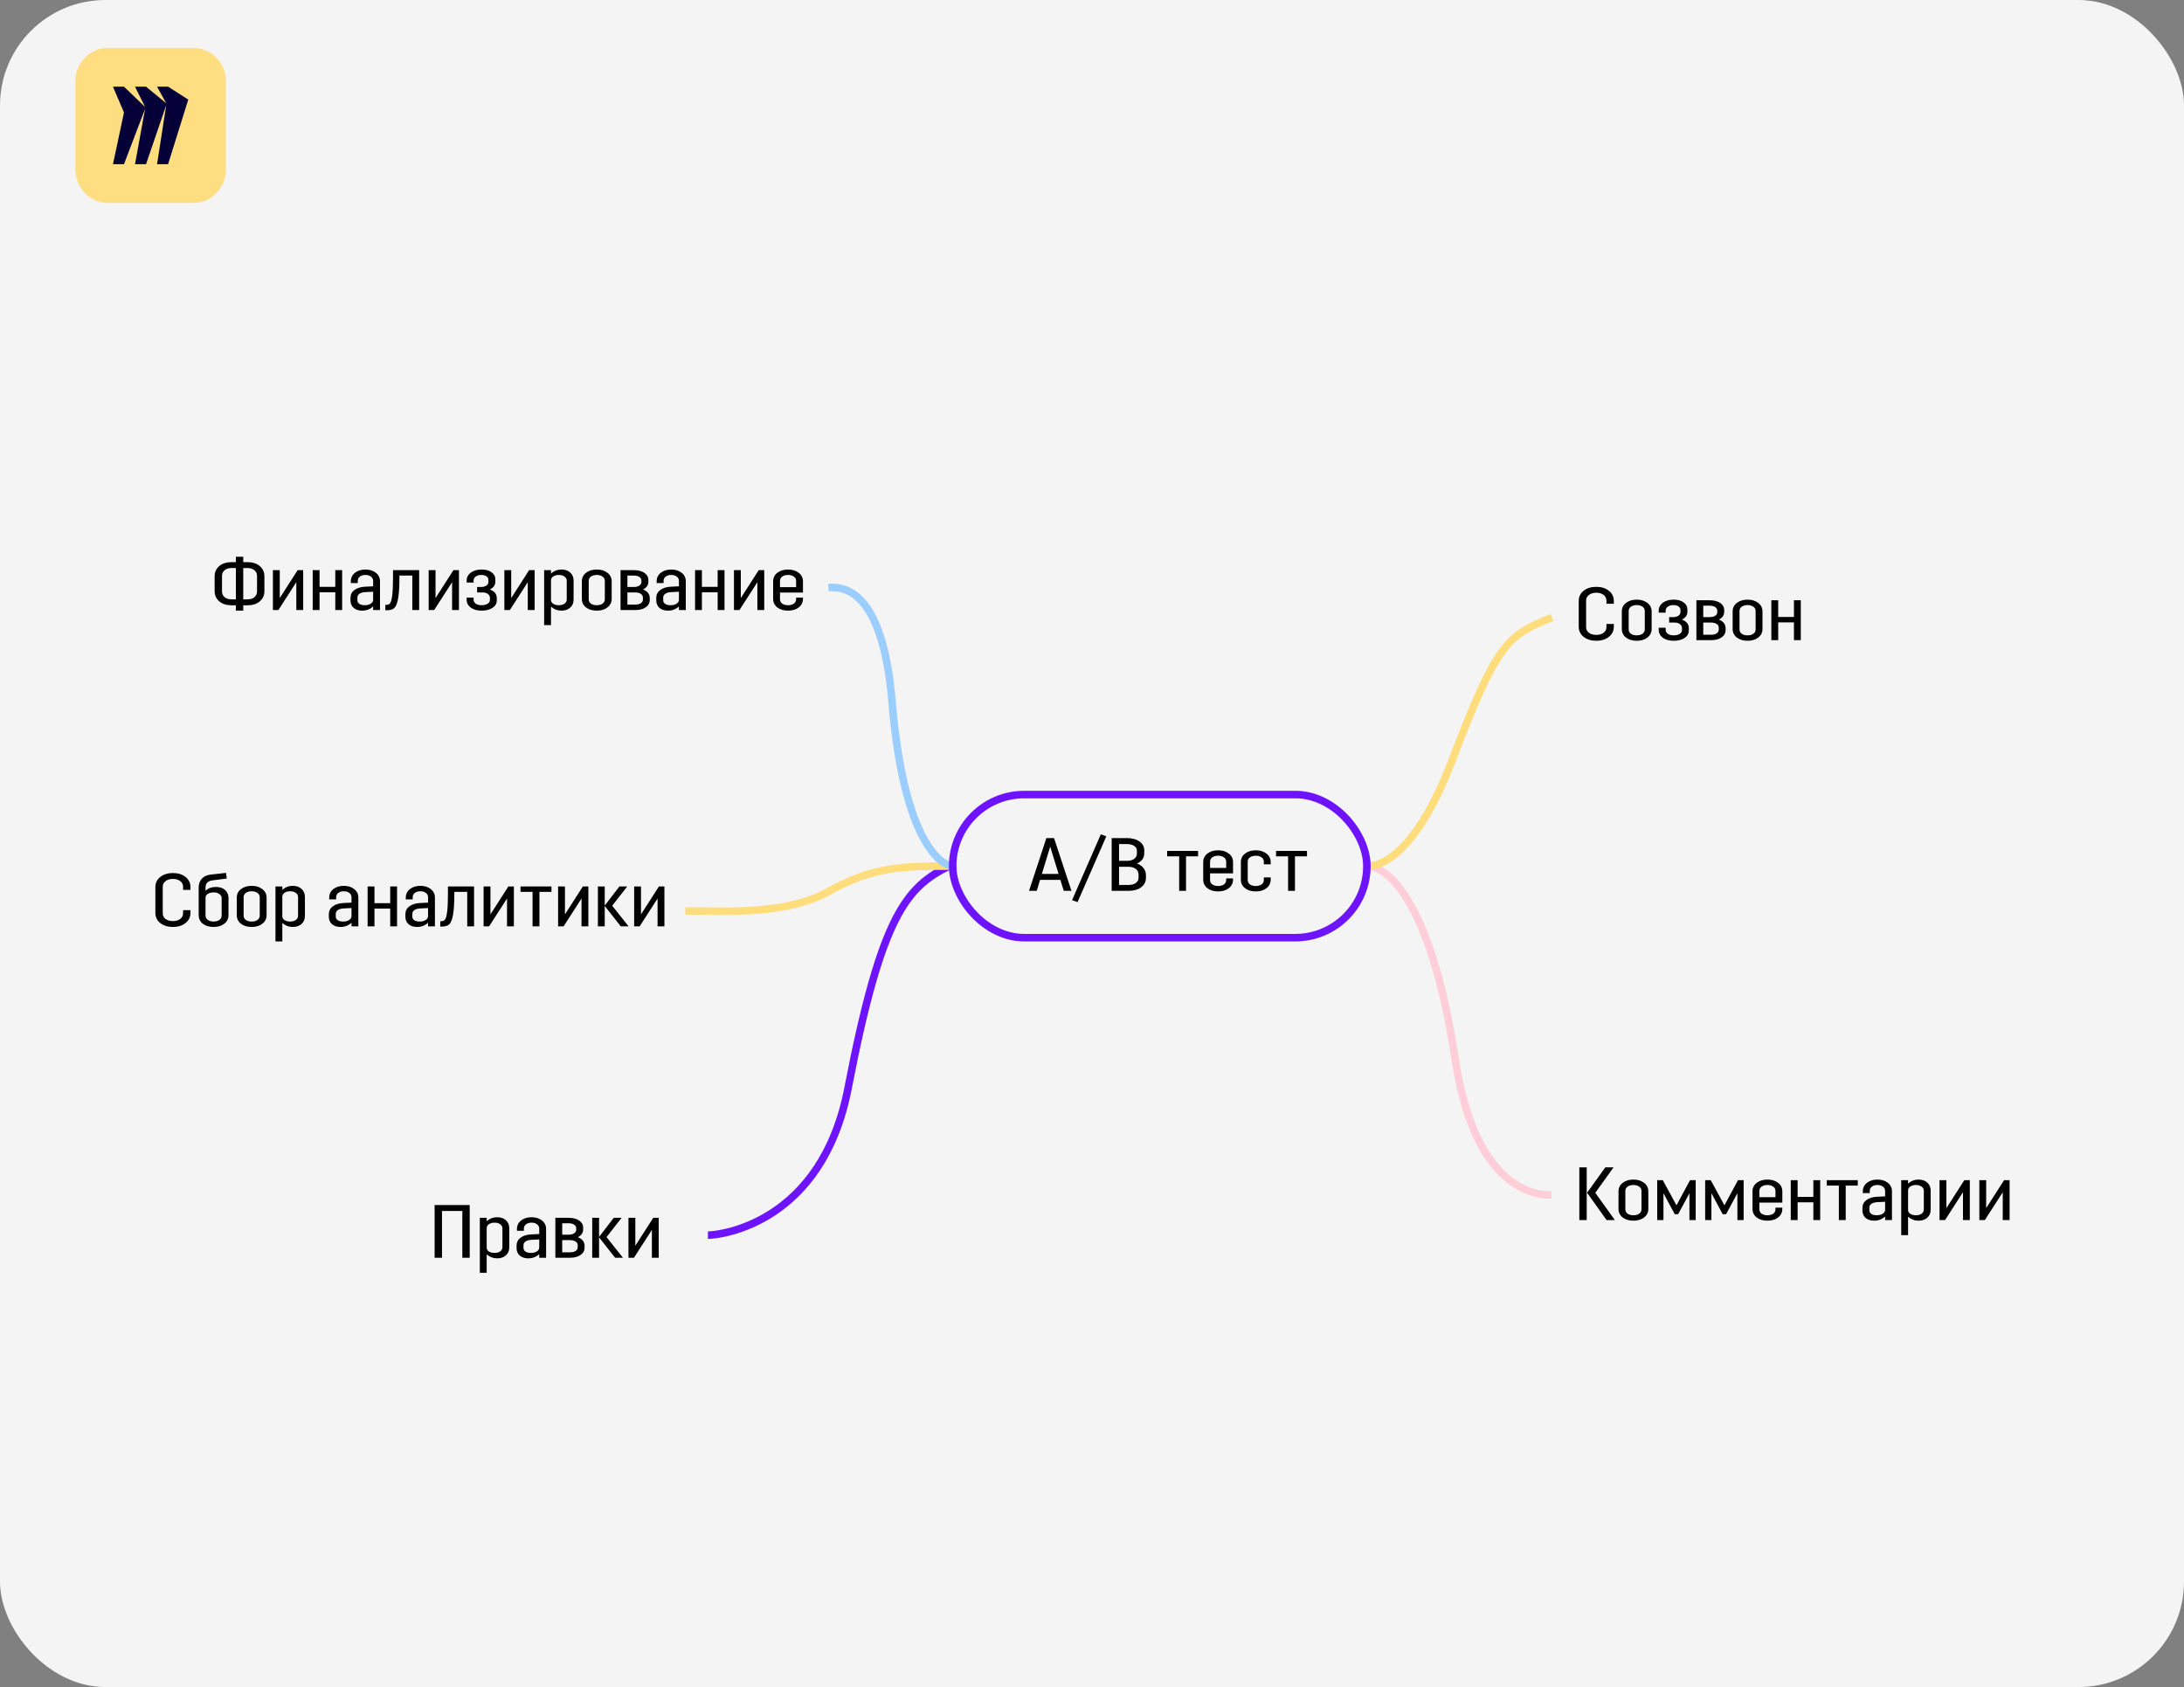 <?xml version="1.0" encoding="UTF-8"?> <svg xmlns="http://www.w3.org/2000/svg" width="290" height="224" viewBox="0 0 290 224" fill="none"><rect x="0" y="0" width="290" height="224" fill="#808080" stroke="none"/> <rect width="290" height="224" rx="14" fill="#F4F4F4"></rect> <path d="M213.31 82.85H214.29V83.21C214.29 83.763 214.07 84.213 213.63 84.56C213.197 84.907 212.64 85.08 211.96 85.08C211.28 85.08 210.72 84.907 210.28 84.56C209.847 84.213 209.63 83.763 209.63 83.21V79.79C209.63 79.237 209.847 78.787 210.28 78.44C210.72 78.093 211.28 77.92 211.96 77.92C212.64 77.92 213.197 78.093 213.63 78.44C214.07 78.787 214.29 79.237 214.29 79.79V80.16H213.31V79.73C213.31 79.43 213.183 79.183 212.93 78.99C212.677 78.797 212.353 78.7 211.96 78.7C211.567 78.7 211.243 78.797 210.99 78.99C210.737 79.177 210.61 79.423 210.61 79.73V83.27C210.61 83.577 210.733 83.827 210.98 84.02C211.233 84.207 211.56 84.3 211.96 84.3C212.353 84.3 212.677 84.207 212.93 84.02C213.183 83.827 213.31 83.577 213.31 83.27V82.85ZM219.311 83.51C219.311 83.977 219.124 84.357 218.751 84.65C218.384 84.937 217.911 85.08 217.331 85.08C216.751 85.08 216.274 84.937 215.901 84.65C215.534 84.357 215.351 83.977 215.351 83.51V81.19C215.351 80.723 215.534 80.347 215.901 80.06C216.274 79.767 216.751 79.62 217.331 79.62C217.911 79.62 218.384 79.767 218.751 80.06C219.124 80.347 219.311 80.723 219.311 81.19V83.51ZM218.401 83.57V81.13C218.401 80.89 218.301 80.7 218.101 80.56C217.901 80.413 217.644 80.34 217.331 80.34C217.011 80.34 216.751 80.413 216.551 80.56C216.357 80.7 216.261 80.89 216.261 81.13V83.57C216.261 83.81 216.357 84.003 216.551 84.15C216.751 84.29 217.011 84.36 217.331 84.36C217.644 84.36 217.901 84.29 218.101 84.15C218.301 84.003 218.401 83.81 218.401 83.57ZM222.229 79.62C222.776 79.62 223.216 79.74 223.549 79.98C223.889 80.22 224.059 80.537 224.059 80.93V81.24C224.059 81.68 223.816 82.023 223.329 82.27C223.943 82.503 224.249 82.883 224.249 83.41V83.73C224.249 84.13 224.059 84.457 223.679 84.71C223.306 84.957 222.829 85.08 222.249 85.08C221.649 85.08 221.166 84.947 220.799 84.68C220.433 84.407 220.249 84.05 220.249 83.61V83.35H221.169V83.61C221.169 83.837 221.266 84.02 221.459 84.16C221.659 84.293 221.919 84.36 222.239 84.36C222.559 84.36 222.823 84.297 223.029 84.17C223.236 84.043 223.339 83.873 223.339 83.66V83.38C223.339 83.167 223.246 82.993 223.059 82.86C222.879 82.727 222.649 82.66 222.369 82.66H221.639V81.94H222.169C222.449 81.94 222.679 81.88 222.859 81.76C223.046 81.633 223.139 81.47 223.139 81.27V81C223.139 80.8 223.053 80.64 222.879 80.52C222.706 80.4 222.479 80.34 222.199 80.34C221.899 80.34 221.653 80.41 221.459 80.55C221.266 80.683 221.169 80.863 221.169 81.09V81.35H220.249V81.09C220.249 80.657 220.433 80.303 220.799 80.03C221.173 79.757 221.649 79.62 222.229 79.62ZM225.255 85V79.7H226.995C227.588 79.7 228.062 79.82 228.415 80.06C228.768 80.3 228.945 80.613 228.945 81V81.23C228.945 81.683 228.712 82.03 228.245 82.27C228.838 82.51 229.135 82.893 229.135 83.42V83.65C229.135 84.057 228.958 84.383 228.605 84.63C228.258 84.877 227.788 85 227.195 85H225.255ZM228.225 83.35C228.225 83.137 228.132 82.97 227.945 82.85C227.758 82.723 227.498 82.66 227.165 82.66H226.165V84.28H227.165C227.498 84.28 227.758 84.22 227.945 84.1C228.132 83.973 228.225 83.803 228.225 83.59V83.35ZM228.025 81.08C228.025 80.88 227.932 80.72 227.745 80.6C227.565 80.48 227.312 80.42 226.985 80.42H226.165V81.94H226.985C227.312 81.94 227.565 81.88 227.745 81.76C227.932 81.64 228.025 81.48 228.025 81.28V81.08ZM234.028 83.51C234.028 83.977 233.841 84.357 233.468 84.65C233.101 84.937 232.628 85.08 232.048 85.08C231.468 85.08 230.991 84.937 230.618 84.65C230.251 84.357 230.068 83.977 230.068 83.51V81.19C230.068 80.723 230.251 80.347 230.618 80.06C230.991 79.767 231.468 79.62 232.048 79.62C232.628 79.62 233.101 79.767 233.468 80.06C233.841 80.347 234.028 80.723 234.028 81.19V83.51ZM233.118 83.57V81.13C233.118 80.89 233.018 80.7 232.818 80.56C232.618 80.413 232.361 80.34 232.048 80.34C231.728 80.34 231.468 80.413 231.268 80.56C231.074 80.7 230.978 80.89 230.978 81.13V83.57C230.978 83.81 231.074 84.003 231.268 84.15C231.468 84.29 231.728 84.36 232.048 84.36C232.361 84.36 232.618 84.29 232.818 84.15C233.018 84.003 233.118 83.81 233.118 83.57ZM238.206 85V82.64H236.116V85H235.206V79.7H236.116V81.92H238.206V79.7H239.116V85H238.206Z" fill="black"></path> <path d="M209.71 162V155H210.69V162H209.71ZM213.33 162L210.74 158.37L213.16 155H214.25L211.83 158.38L214.43 162H213.33ZM218.871 160.51C218.871 160.977 218.685 161.357 218.311 161.65C217.945 161.937 217.471 162.08 216.891 162.08C216.311 162.08 215.835 161.937 215.461 161.65C215.095 161.357 214.911 160.977 214.911 160.51V158.19C214.911 157.723 215.095 157.347 215.461 157.06C215.835 156.767 216.311 156.62 216.891 156.62C217.471 156.62 217.945 156.767 218.311 157.06C218.685 157.347 218.871 157.723 218.871 158.19V160.51ZM217.961 160.57V158.13C217.961 157.89 217.861 157.7 217.661 157.56C217.461 157.413 217.205 157.34 216.891 157.34C216.571 157.34 216.311 157.413 216.111 157.56C215.918 157.7 215.821 157.89 215.821 158.13V160.57C215.821 160.81 215.918 161.003 216.111 161.15C216.311 161.29 216.571 161.36 216.891 161.36C217.205 161.36 217.461 161.29 217.661 161.15C217.861 161.003 217.961 160.81 217.961 160.57ZM220.05 162V156.7H220.79L222.61 160.04L224.41 156.7H225.16V162H224.33V158.43L222.83 161.22H222.38L220.88 158.43V162H220.05ZM226.417 162V156.7H227.157L228.977 160.04L230.777 156.7H231.527V162H230.697V158.43L229.197 161.22H228.747L227.247 158.43V162H226.417ZM232.704 160.51V158.19C232.704 157.723 232.888 157.347 233.254 157.06C233.628 156.767 234.104 156.62 234.684 156.62C235.264 156.62 235.738 156.767 236.104 157.06C236.478 157.347 236.664 157.723 236.664 158.19V159.68H233.614V160.57C233.614 160.81 233.711 161.003 233.904 161.15C234.104 161.29 234.364 161.36 234.684 161.36C234.998 161.36 235.254 161.29 235.454 161.15C235.654 161.003 235.754 160.81 235.754 160.57V160.35H236.664V160.51C236.664 160.977 236.478 161.357 236.104 161.65C235.738 161.937 235.264 162.08 234.684 162.08C234.104 162.08 233.628 161.937 233.254 161.65C232.888 161.357 232.704 160.977 232.704 160.51ZM234.684 157.34C234.364 157.34 234.104 157.413 233.904 157.56C233.711 157.7 233.614 157.89 233.614 158.13V158.96H235.754V158.13C235.754 157.89 235.654 157.7 235.454 157.56C235.254 157.413 234.998 157.34 234.684 157.34ZM240.784 162V159.64H238.694V162H237.784V156.7H238.694V158.92H240.784V156.7H241.694V162H240.784ZM242.57 157.42V156.7H246.68V157.42H245.08V162H244.17V157.42H242.57ZM248.272 158.42H247.352V158.19C247.352 157.73 247.532 157.353 247.892 157.06C248.259 156.767 248.726 156.62 249.292 156.62C249.859 156.62 250.322 156.767 250.682 157.06C251.042 157.347 251.222 157.723 251.222 158.19V162H250.312V161.52C249.906 161.893 249.422 162.08 248.862 162.08C248.396 162.08 248.019 161.96 247.732 161.72C247.446 161.473 247.302 161.137 247.302 160.71V160.39C247.302 159.95 247.479 159.6 247.832 159.34C248.192 159.073 248.666 158.927 249.252 158.9L250.312 158.85V158.13C250.312 157.897 250.216 157.707 250.022 157.56C249.829 157.413 249.586 157.34 249.292 157.34C248.992 157.34 248.746 157.413 248.552 157.56C248.366 157.7 248.272 157.89 248.272 158.13V158.42ZM250.312 160.64V159.57L249.262 159.62C248.936 159.64 248.679 159.713 248.492 159.84C248.312 159.967 248.222 160.133 248.222 160.34V160.71C248.222 160.91 248.312 161.07 248.492 161.19C248.672 161.303 248.909 161.36 249.202 161.36C249.522 161.36 249.786 161.293 249.992 161.16C250.206 161.02 250.312 160.847 250.312 160.64ZM252.452 164V156.7H253.362V157.16C253.756 156.8 254.219 156.62 254.752 156.62C255.232 156.62 255.619 156.753 255.912 157.02C256.212 157.287 256.362 157.643 256.362 158.09V160.61C256.362 161.057 256.212 161.413 255.912 161.68C255.619 161.947 255.232 162.08 254.752 162.08C254.226 162.08 253.762 161.903 253.362 161.55V164H252.452ZM254.412 161.36C254.719 161.36 254.969 161.29 255.162 161.15C255.356 161.003 255.452 160.823 255.452 160.61V158.09C255.452 157.877 255.356 157.7 255.162 157.56C254.969 157.413 254.719 157.34 254.412 157.34C254.112 157.34 253.862 157.407 253.662 157.54C253.462 157.673 253.362 157.847 253.362 158.06V160.68C253.369 160.887 253.472 161.053 253.672 161.18C253.872 161.3 254.119 161.36 254.412 161.36ZM260.65 162V158.3L258.27 162H257.54V156.7H258.45V160.41L260.83 156.7H261.56V162H260.65ZM265.933 162V158.3L263.553 162H262.823V156.7H263.733V160.41L266.113 156.7H266.843V162H265.933Z" fill="black"></path> <path d="M58.69 167H57.71V160H62.37V167H61.39V160.79H58.69V167ZM63.714 169V161.7H64.624V162.16C65.017 161.8 65.481 161.62 66.014 161.62C66.494 161.62 66.881 161.753 67.174 162.02C67.474 162.287 67.624 162.643 67.624 163.09V165.61C67.624 166.057 67.474 166.413 67.174 166.68C66.881 166.947 66.494 167.08 66.014 167.08C65.487 167.08 65.024 166.903 64.624 166.55V169H63.714ZM65.674 166.36C65.981 166.36 66.231 166.29 66.424 166.15C66.617 166.003 66.714 165.823 66.714 165.61V163.09C66.714 162.877 66.617 162.7 66.424 162.56C66.231 162.413 65.981 162.34 65.674 162.34C65.374 162.34 65.124 162.407 64.924 162.54C64.724 162.673 64.624 162.847 64.624 163.06V165.68C64.631 165.887 64.734 166.053 64.934 166.18C65.134 166.3 65.381 166.36 65.674 166.36ZM69.563 163.42H68.643V163.19C68.643 162.73 68.823 162.353 69.183 162.06C69.55 161.767 70.017 161.62 70.583 161.62C71.15 161.62 71.613 161.767 71.973 162.06C72.333 162.347 72.513 162.723 72.513 163.19V167H71.603V166.52C71.197 166.893 70.713 167.08 70.153 167.08C69.687 167.08 69.31 166.96 69.023 166.72C68.737 166.473 68.593 166.137 68.593 165.71V165.39C68.593 164.95 68.77 164.6 69.123 164.34C69.483 164.073 69.957 163.927 70.543 163.9L71.603 163.85V163.13C71.603 162.897 71.507 162.707 71.313 162.56C71.12 162.413 70.877 162.34 70.583 162.34C70.283 162.34 70.037 162.413 69.843 162.56C69.657 162.7 69.563 162.89 69.563 163.13V163.42ZM71.603 165.64V164.57L70.553 164.62C70.227 164.64 69.97 164.713 69.783 164.84C69.603 164.967 69.513 165.133 69.513 165.34V165.71C69.513 165.91 69.603 166.07 69.783 166.19C69.963 166.303 70.2 166.36 70.493 166.36C70.813 166.36 71.077 166.293 71.283 166.16C71.497 166.02 71.603 165.847 71.603 165.64ZM73.743 167V161.7H75.483C76.077 161.7 76.55 161.82 76.903 162.06C77.257 162.3 77.433 162.613 77.433 163V163.23C77.433 163.683 77.2 164.03 76.733 164.27C77.327 164.51 77.623 164.893 77.623 165.42V165.65C77.623 166.057 77.447 166.383 77.093 166.63C76.747 166.877 76.277 167 75.683 167H73.743ZM76.713 165.35C76.713 165.137 76.62 164.97 76.433 164.85C76.247 164.723 75.987 164.66 75.653 164.66H74.653V166.28H75.653C75.987 166.28 76.247 166.22 76.433 166.1C76.62 165.973 76.713 165.803 76.713 165.59V165.35ZM76.513 163.08C76.513 162.88 76.42 162.72 76.233 162.6C76.053 162.48 75.8 162.42 75.473 162.42H74.653V163.94H75.473C75.8 163.94 76.053 163.88 76.233 163.76C76.42 163.64 76.513 163.48 76.513 163.28V163.08ZM78.636 167V161.7H79.546V164.24L81.496 161.7H82.536L80.536 164.26L82.716 167H81.676L79.546 164.29V167H78.636ZM86.56 167V163.3L84.18 167H83.45V161.7H84.36V165.41L86.74 161.7H87.47V167H86.56Z" fill="black"></path> <path d="M24.31 120.85H25.29V121.21C25.29 121.763 25.07 122.213 24.63 122.56C24.197 122.907 23.64 123.08 22.96 123.08C22.28 123.08 21.72 122.907 21.28 122.56C20.847 122.213 20.63 121.763 20.63 121.21V117.79C20.63 117.237 20.847 116.787 21.28 116.44C21.72 116.093 22.28 115.92 22.96 115.92C23.64 115.92 24.197 116.093 24.63 116.44C25.07 116.787 25.29 117.237 25.29 117.79V118.16H24.31V117.73C24.31 117.43 24.183 117.183 23.93 116.99C23.677 116.797 23.353 116.7 22.96 116.7C22.567 116.7 22.243 116.797 21.99 116.99C21.737 117.177 21.61 117.423 21.61 117.73V121.27C21.61 121.577 21.733 121.827 21.98 122.02C22.233 122.207 22.56 122.3 22.96 122.3C23.353 122.3 23.677 122.207 23.93 122.02C24.183 121.827 24.31 121.577 24.31 121.27V120.85ZM29.781 122.65C29.414 122.937 28.941 123.08 28.361 123.08C27.781 123.08 27.304 122.937 26.931 122.65C26.564 122.357 26.381 121.977 26.381 121.51V117.85C26.381 117.37 26.521 116.977 26.801 116.67C27.087 116.357 27.494 116.173 28.021 116.12L30.011 115.9L30.111 116.65L28.231 116.89C27.931 116.923 27.697 117.023 27.531 117.19C27.371 117.35 27.291 117.57 27.291 117.85V118.28C27.617 117.94 28.094 117.77 28.721 117.77C29.201 117.77 29.591 117.907 29.891 118.18C30.191 118.447 30.341 118.8 30.341 119.24V121.51C30.341 121.977 30.154 122.357 29.781 122.65ZM27.591 122.14C27.791 122.287 28.047 122.36 28.361 122.36C28.674 122.36 28.931 122.29 29.131 122.15C29.331 122.003 29.431 121.81 29.431 121.57V119.24C29.431 119.027 29.331 118.85 29.131 118.71C28.937 118.563 28.687 118.49 28.381 118.49C28.067 118.49 27.807 118.553 27.601 118.68C27.401 118.8 27.297 118.963 27.291 119.17V121.57C27.291 121.803 27.391 121.993 27.591 122.14ZM35.399 121.51C35.399 121.977 35.212 122.357 34.839 122.65C34.472 122.937 33.999 123.08 33.419 123.08C32.839 123.08 32.362 122.937 31.989 122.65C31.622 122.357 31.439 121.977 31.439 121.51V119.19C31.439 118.723 31.622 118.347 31.989 118.06C32.362 117.767 32.839 117.62 33.419 117.62C33.999 117.62 34.472 117.767 34.839 118.06C35.212 118.347 35.399 118.723 35.399 119.19V121.51ZM34.489 121.57V119.13C34.489 118.89 34.389 118.7 34.189 118.56C33.989 118.413 33.732 118.34 33.419 118.34C33.099 118.34 32.839 118.413 32.639 118.56C32.445 118.7 32.349 118.89 32.349 119.13V121.57C32.349 121.81 32.445 122.003 32.639 122.15C32.839 122.29 33.099 122.36 33.419 122.36C33.732 122.36 33.989 122.29 34.189 122.15C34.389 122.003 34.489 121.81 34.489 121.57ZM36.577 125V117.7H37.487V118.16C37.881 117.8 38.344 117.62 38.877 117.62C39.357 117.62 39.744 117.753 40.037 118.02C40.337 118.287 40.487 118.643 40.487 119.09V121.61C40.487 122.057 40.337 122.413 40.037 122.68C39.744 122.947 39.357 123.08 38.877 123.08C38.351 123.08 37.887 122.903 37.487 122.55V125H36.577ZM38.537 122.36C38.844 122.36 39.094 122.29 39.287 122.15C39.481 122.003 39.577 121.823 39.577 121.61V119.09C39.577 118.877 39.481 118.7 39.287 118.56C39.094 118.413 38.844 118.34 38.537 118.34C38.237 118.34 37.987 118.407 37.787 118.54C37.587 118.673 37.487 118.847 37.487 119.06V121.68C37.494 121.887 37.597 122.053 37.797 122.18C37.997 122.3 38.244 122.36 38.537 122.36ZM44.634 119.42H43.714V119.19C43.714 118.73 43.894 118.353 44.254 118.06C44.62 117.767 45.087 117.62 45.654 117.62C46.22 117.62 46.684 117.767 47.044 118.06C47.404 118.347 47.584 118.723 47.584 119.19V123H46.674V122.52C46.267 122.893 45.784 123.08 45.224 123.08C44.757 123.08 44.38 122.96 44.094 122.72C43.807 122.473 43.664 122.137 43.664 121.71V121.39C43.664 120.95 43.84 120.6 44.194 120.34C44.554 120.073 45.027 119.927 45.614 119.9L46.674 119.85V119.13C46.674 118.897 46.577 118.707 46.384 118.56C46.19 118.413 45.947 118.34 45.654 118.34C45.354 118.34 45.107 118.413 44.914 118.56C44.727 118.7 44.634 118.89 44.634 119.13V119.42ZM46.674 121.64V120.57L45.624 120.62C45.297 120.64 45.04 120.713 44.854 120.84C44.674 120.967 44.584 121.133 44.584 121.34V121.71C44.584 121.91 44.674 122.07 44.854 122.19C45.034 122.303 45.27 122.36 45.564 122.36C45.884 122.36 46.147 122.293 46.354 122.16C46.567 122.02 46.674 121.847 46.674 121.64ZM51.814 123V120.64H49.724V123H48.814V117.7H49.724V119.92H51.814V117.7H52.724V123H51.814ZM54.8 119.42H53.88V119.19C53.88 118.73 54.06 118.353 54.42 118.06C54.786 117.767 55.253 117.62 55.82 117.62C56.386 117.62 56.85 117.767 57.21 118.06C57.57 118.347 57.75 118.723 57.75 119.19V123H56.84V122.52C56.433 122.893 55.95 123.08 55.39 123.08C54.923 123.08 54.546 122.96 54.26 122.72C53.973 122.473 53.83 122.137 53.83 121.71V121.39C53.83 120.95 54.006 120.6 54.36 120.34C54.72 120.073 55.193 119.927 55.78 119.9L56.84 119.85V119.13C56.84 118.897 56.743 118.707 56.55 118.56C56.356 118.413 56.113 118.34 55.82 118.34C55.52 118.34 55.273 118.413 55.08 118.56C54.893 118.7 54.8 118.89 54.8 119.13V119.42ZM56.84 121.64V120.57L55.79 120.62C55.463 120.64 55.206 120.713 55.02 120.84C54.84 120.967 54.75 121.133 54.75 121.34V121.71C54.75 121.91 54.84 122.07 55.02 122.19C55.2 122.303 55.436 122.36 55.73 122.36C56.05 122.36 56.313 122.293 56.52 122.16C56.733 122.02 56.84 121.847 56.84 121.64ZM58.46 122.31H58.65C58.85 122.31 59.003 122.23 59.11 122.07C59.223 121.903 59.313 121.547 59.38 121C59.446 120.447 59.48 119.653 59.48 118.62V117.7H62.95V123H62.04V118.42H60.33V118.62C60.33 119.893 60.27 120.85 60.15 121.49C60.036 122.123 59.866 122.54 59.64 122.74C59.42 122.933 59.09 123.03 58.65 123.03H58.46V122.31ZM67.324 123V119.3L64.944 123H64.214V117.7H65.124V121.41L67.504 117.7H68.234V123H67.324ZM69.117 118.42V117.7H73.227V118.42H71.627V123H70.717V118.42H69.117ZM77.217 123V119.3L74.837 123H74.107V117.7H75.017V121.41L77.397 117.7H78.127V123H77.217ZM79.39 123V117.7H80.3V120.24L82.25 117.7H83.29L81.29 120.26L83.47 123H82.43L80.3 120.29V123H79.39ZM87.314 123V119.3L84.934 123H84.204V117.7H85.114V121.41L87.494 117.7H88.224V123H87.314Z" fill="black"></path> <path d="M32.87 80.37H32.3V81.08H31.32V80.37H30.74C30.073 80.37 29.533 80.197 29.12 79.85C28.707 79.497 28.5 79.043 28.5 78.49V76.51C28.5 75.957 28.707 75.507 29.12 75.16C29.533 74.813 30.073 74.64 30.74 74.64H31.32V73.92H32.3V74.64H32.87C33.537 74.64 34.077 74.813 34.49 75.16C34.903 75.507 35.11 75.957 35.11 76.51V78.49C35.11 79.043 34.903 79.497 34.49 79.85C34.077 80.197 33.537 80.37 32.87 80.37ZM29.48 78.55C29.48 78.857 29.597 79.107 29.83 79.3C30.063 79.487 30.367 79.58 30.74 79.58H31.32V75.42H30.74C30.367 75.42 30.063 75.517 29.83 75.71C29.597 75.897 29.48 76.143 29.48 76.45V78.55ZM32.87 75.42H32.3V79.58H32.87C33.243 79.58 33.547 79.487 33.78 79.3C34.013 79.107 34.13 78.857 34.13 78.55V76.45C34.13 76.143 34.013 75.897 33.78 75.71C33.547 75.517 33.243 75.42 32.87 75.42ZM39.347 81V77.3L36.967 81H36.237V75.7H37.147V79.41L39.527 75.7H40.257V81H39.347ZM44.521 81V78.64H42.431V81H41.521V75.7H42.431V77.92H44.521V75.7H45.431V81H44.521ZM47.507 77.42H46.587V77.19C46.587 76.73 46.767 76.353 47.127 76.06C47.493 75.767 47.96 75.62 48.527 75.62C49.093 75.62 49.557 75.767 49.917 76.06C50.277 76.347 50.457 76.723 50.457 77.19V81H49.547V80.52C49.14 80.893 48.657 81.08 48.097 81.08C47.63 81.08 47.253 80.96 46.967 80.72C46.68 80.473 46.537 80.137 46.537 79.71V79.39C46.537 78.95 46.713 78.6 47.067 78.34C47.427 78.073 47.9 77.927 48.487 77.9L49.547 77.85V77.13C49.547 76.897 49.45 76.707 49.257 76.56C49.063 76.413 48.82 76.34 48.527 76.34C48.227 76.34 47.98 76.413 47.787 76.56C47.6 76.7 47.507 76.89 47.507 77.13V77.42ZM49.547 79.64V78.57L48.497 78.62C48.17 78.64 47.913 78.713 47.727 78.84C47.547 78.967 47.457 79.133 47.457 79.34V79.71C47.457 79.91 47.547 80.07 47.727 80.19C47.907 80.303 48.143 80.36 48.437 80.36C48.757 80.36 49.02 80.293 49.227 80.16C49.44 80.02 49.547 79.847 49.547 79.64ZM51.167 80.31H51.357C51.557 80.31 51.71 80.23 51.817 80.07C51.93 79.903 52.02 79.547 52.087 79C52.153 78.447 52.187 77.653 52.187 76.62V75.7H55.657V81H54.747V76.42H53.037V76.62C53.037 77.893 52.977 78.85 52.857 79.49C52.743 80.123 52.573 80.54 52.347 80.74C52.127 80.933 51.797 81.03 51.357 81.03H51.167V80.31ZM60.031 81V77.3L57.651 81H56.921V75.7H57.831V79.41L60.211 75.7H60.941V81H60.031ZM63.944 75.62C64.491 75.62 64.931 75.74 65.264 75.98C65.604 76.22 65.774 76.537 65.774 76.93V77.24C65.774 77.68 65.531 78.023 65.044 78.27C65.658 78.503 65.964 78.883 65.964 79.41V79.73C65.964 80.13 65.774 80.457 65.394 80.71C65.021 80.957 64.544 81.08 63.964 81.08C63.364 81.08 62.881 80.947 62.514 80.68C62.148 80.407 61.964 80.05 61.964 79.61V79.35H62.884V79.61C62.884 79.837 62.981 80.02 63.174 80.16C63.374 80.293 63.634 80.36 63.954 80.36C64.274 80.36 64.538 80.297 64.744 80.17C64.951 80.043 65.054 79.873 65.054 79.66V79.38C65.054 79.167 64.961 78.993 64.774 78.86C64.594 78.727 64.364 78.66 64.084 78.66H63.354V77.94H63.884C64.164 77.94 64.394 77.88 64.574 77.76C64.761 77.633 64.854 77.47 64.854 77.27V77C64.854 76.8 64.768 76.64 64.594 76.52C64.421 76.4 64.194 76.34 63.914 76.34C63.614 76.34 63.368 76.41 63.174 76.55C62.981 76.683 62.884 76.863 62.884 77.09V77.35H61.964V77.09C61.964 76.657 62.148 76.303 62.514 76.03C62.888 75.757 63.364 75.62 63.944 75.62ZM70.08 81V77.3L67.7 81H66.97V75.7H67.88V79.41L70.26 75.7H70.99V81H70.08ZM72.253 83V75.7H73.163V76.16C73.556 75.8 74.02 75.62 74.553 75.62C75.033 75.62 75.42 75.753 75.713 76.02C76.013 76.287 76.163 76.643 76.163 77.09V79.61C76.163 80.057 76.013 80.413 75.713 80.68C75.42 80.947 75.033 81.08 74.553 81.08C74.026 81.08 73.563 80.903 73.163 80.55V83H72.253ZM74.213 80.36C74.52 80.36 74.77 80.29 74.963 80.15C75.156 80.003 75.253 79.823 75.253 79.61V77.09C75.253 76.877 75.156 76.7 74.963 76.56C74.77 76.413 74.52 76.34 74.213 76.34C73.913 76.34 73.663 76.407 73.463 76.54C73.263 76.673 73.163 76.847 73.163 77.06V79.68C73.17 79.887 73.273 80.053 73.473 80.18C73.673 80.3 73.92 80.36 74.213 80.36ZM81.221 79.51C81.221 79.977 81.034 80.357 80.661 80.65C80.294 80.937 79.821 81.08 79.241 81.08C78.661 81.08 78.184 80.937 77.811 80.65C77.444 80.357 77.261 79.977 77.261 79.51V77.19C77.261 76.723 77.444 76.347 77.811 76.06C78.184 75.767 78.661 75.62 79.241 75.62C79.821 75.62 80.294 75.767 80.661 76.06C81.034 76.347 81.221 76.723 81.221 77.19V79.51ZM80.311 79.57V77.13C80.311 76.89 80.211 76.7 80.011 76.56C79.811 76.413 79.554 76.34 79.241 76.34C78.921 76.34 78.661 76.413 78.461 76.56C78.268 76.7 78.171 76.89 78.171 77.13V79.57C78.171 79.81 78.268 80.003 78.461 80.15C78.661 80.29 78.921 80.36 79.241 80.36C79.554 80.36 79.811 80.29 80.011 80.15C80.211 80.003 80.311 79.81 80.311 79.57ZM82.4 81V75.7H84.139C84.733 75.7 85.206 75.82 85.559 76.06C85.913 76.3 86.09 76.613 86.09 77V77.23C86.09 77.683 85.856 78.03 85.389 78.27C85.983 78.51 86.279 78.893 86.279 79.42V79.65C86.279 80.057 86.103 80.383 85.749 80.63C85.403 80.877 84.933 81 84.34 81H82.4ZM85.37 79.35C85.37 79.137 85.276 78.97 85.09 78.85C84.903 78.723 84.643 78.66 84.309 78.66H83.309V80.28H84.309C84.643 80.28 84.903 80.22 85.09 80.1C85.276 79.973 85.37 79.803 85.37 79.59V79.35ZM85.169 77.08C85.169 76.88 85.076 76.72 84.889 76.6C84.71 76.48 84.456 76.42 84.129 76.42H83.309V77.94H84.129C84.456 77.94 84.71 77.88 84.889 77.76C85.076 77.64 85.169 77.48 85.169 77.28V77.08ZM88.112 77.42H87.192V77.19C87.192 76.73 87.372 76.353 87.732 76.06C88.099 75.767 88.565 75.62 89.132 75.62C89.699 75.62 90.162 75.767 90.522 76.06C90.882 76.347 91.062 76.723 91.062 77.19V81H90.152V80.52C89.745 80.893 89.262 81.08 88.702 81.08C88.235 81.08 87.859 80.96 87.572 80.72C87.285 80.473 87.142 80.137 87.142 79.71V79.39C87.142 78.95 87.319 78.6 87.672 78.34C88.032 78.073 88.505 77.927 89.092 77.9L90.152 77.85V77.13C90.152 76.897 90.055 76.707 89.862 76.56C89.669 76.413 89.425 76.34 89.132 76.34C88.832 76.34 88.585 76.413 88.392 76.56C88.205 76.7 88.112 76.89 88.112 77.13V77.42ZM90.152 79.64V78.57L89.102 78.62C88.775 78.64 88.519 78.713 88.332 78.84C88.152 78.967 88.062 79.133 88.062 79.34V79.71C88.062 79.91 88.152 80.07 88.332 80.19C88.512 80.303 88.749 80.36 89.042 80.36C89.362 80.36 89.625 80.293 89.832 80.16C90.045 80.02 90.152 79.847 90.152 79.64ZM95.292 81V78.64H93.202V81H92.292V75.7H93.202V77.92H95.292V75.7H96.202V81H95.292ZM100.568 81V77.3L98.188 81H97.458V75.7H98.368V79.41L100.748 75.7H101.478V81H100.568ZM102.661 79.51V77.19C102.661 76.723 102.845 76.347 103.211 76.06C103.585 75.767 104.061 75.62 104.641 75.62C105.221 75.62 105.695 75.767 106.061 76.06C106.435 76.347 106.621 76.723 106.621 77.19V78.68H103.571V79.57C103.571 79.81 103.668 80.003 103.861 80.15C104.061 80.29 104.321 80.36 104.641 80.36C104.955 80.36 105.211 80.29 105.411 80.15C105.611 80.003 105.711 79.81 105.711 79.57V79.35H106.621V79.51C106.621 79.977 106.435 80.357 106.061 80.65C105.695 80.937 105.221 81.08 104.641 81.08C104.061 81.08 103.585 80.937 103.211 80.65C102.845 80.357 102.661 79.977 102.661 79.51ZM104.641 76.34C104.321 76.34 104.061 76.413 103.861 76.56C103.668 76.7 103.571 76.89 103.571 77.13V77.96H105.711V77.13C105.711 76.89 105.611 76.7 105.411 76.56C105.211 76.413 104.955 76.34 104.641 76.34Z" fill="black"></path> <path d="M14.333 6.362H25.667C28.059 6.362 30 8.36 30 10.821V22.488C30 24.949 28.059 26.947 25.667 26.947H14.333C11.941 26.947 10 24.949 10 22.488V10.821C10 8.36 11.941 6.362 14.333 6.362Z" fill="#FFDD81"></path> <path d="M22.318 11.508H20.854L22.073 13.713L19.39 11.508H17.927L19.268 14.204L16.463 11.508H15L16.463 14.939L15 21.801H16.463L19.268 14.448L17.927 21.801H19.39L22.073 13.96L20.854 21.801H22.318L25 13.222L22.318 11.508Z" fill="#050038"></path> <path d="M137.661 118.281H136.641L138.941 111.281H139.961L142.271 118.281H141.251L140.801 116.831H138.101L137.661 118.281ZM139.451 112.411L138.341 116.041H140.561L139.451 112.411ZM142.352 119.521L146.172 110.781L146.902 111.041L143.082 119.781L142.352 119.521ZM147.612 118.281V111.281H149.652C150.339 111.281 150.892 111.434 151.312 111.741C151.732 112.041 151.942 112.431 151.942 112.911V113.281C151.942 113.894 151.622 114.354 150.982 114.661C151.356 114.801 151.646 115.008 151.852 115.281C152.059 115.548 152.162 115.854 152.162 116.201V116.551C152.162 117.064 151.952 117.481 151.532 117.801C151.119 118.121 150.566 118.281 149.872 118.281H147.612ZM149.842 115.091H148.592V117.501H149.842C150.256 117.501 150.582 117.414 150.822 117.241C151.062 117.061 151.182 116.828 151.182 116.541V116.121C151.182 115.814 151.062 115.568 150.822 115.381C150.582 115.188 150.256 115.091 149.842 115.091ZM149.622 112.071H148.592V114.301H149.622C150.036 114.301 150.362 114.214 150.602 114.041C150.842 113.861 150.962 113.631 150.962 113.351V112.941C150.962 112.688 150.842 112.481 150.602 112.321C150.362 112.154 150.036 112.071 149.622 112.071ZM154.975 113.701V112.981H159.085V113.701H157.485V118.281H156.575V113.701H154.975ZM159.767 116.791V114.471C159.767 114.004 159.95 113.628 160.317 113.341C160.69 113.048 161.167 112.901 161.747 112.901C162.327 112.901 162.8 113.048 163.167 113.341C163.54 113.628 163.727 114.004 163.727 114.471V115.961H160.677V116.851C160.677 117.091 160.773 117.284 160.967 117.431C161.167 117.571 161.427 117.641 161.747 117.641C162.06 117.641 162.317 117.571 162.517 117.431C162.717 117.284 162.817 117.091 162.817 116.851V116.631H163.727V116.791C163.727 117.258 163.54 117.638 163.167 117.931C162.8 118.218 162.327 118.361 161.747 118.361C161.167 118.361 160.69 118.218 160.317 117.931C159.95 117.638 159.767 117.258 159.767 116.791ZM161.747 113.621C161.427 113.621 161.167 113.694 160.967 113.841C160.773 113.981 160.677 114.171 160.677 114.411V115.241H162.817V114.411C162.817 114.171 162.717 113.981 162.517 113.841C162.317 113.694 162.06 113.621 161.747 113.621ZM167.817 114.761V114.411C167.817 114.171 167.717 113.981 167.517 113.841C167.317 113.694 167.06 113.621 166.747 113.621C166.427 113.621 166.167 113.694 165.967 113.841C165.773 113.981 165.677 114.171 165.677 114.411V116.851C165.677 117.091 165.773 117.284 165.967 117.431C166.167 117.571 166.427 117.641 166.747 117.641C167.06 117.641 167.317 117.571 167.517 117.431C167.717 117.284 167.817 117.091 167.817 116.851V116.501H168.727V116.791C168.727 117.258 168.54 117.638 168.167 117.931C167.8 118.218 167.327 118.361 166.747 118.361C166.167 118.361 165.69 118.218 165.317 117.931C164.95 117.638 164.767 117.258 164.767 116.791V114.471C164.767 114.004 164.95 113.628 165.317 113.341C165.69 113.048 166.167 112.901 166.747 112.901C167.327 112.901 167.8 113.048 168.167 113.341C168.54 113.628 168.727 114.004 168.727 114.471V114.761H167.817ZM169.438 113.701V112.981H173.548V113.701H171.948V118.281H171.038V113.701H169.438Z" fill="black"></path> <path d="M126 115C120.435 117.785 117.054 121.404 112.615 144.46C109.16 162.402 95.727 164 94 164" stroke="#6D13FF"></path> <path d="M91 120.957C94.701 120.884 104.043 121.72 109.964 118.394C115.885 115.067 119.932 115 126 115" stroke="#FFDC7C"></path> <path d="M110 78.013C111.898 77.911 117.192 78.013 118.455 93.23C120.015 112.038 125.217 115.463 127 114.953" stroke="#9BCEFF"></path> <path d="M206 158.654C203.135 158.775 195.708 157 193.24 140.723C189.906 118.741 183.691 114.45 181 115.053" stroke="#FFCED8"></path> <path d="M181 114.931C183.181 115.436 188.062 113.371 192.773 101.065C198.663 85.683 199.972 84.383 206.079 82" stroke="#FFDC7C"></path> <rect x="126.5" y="105.5" width="55" height="19" rx="9.5" stroke="#6D13FF"></rect> </svg> 